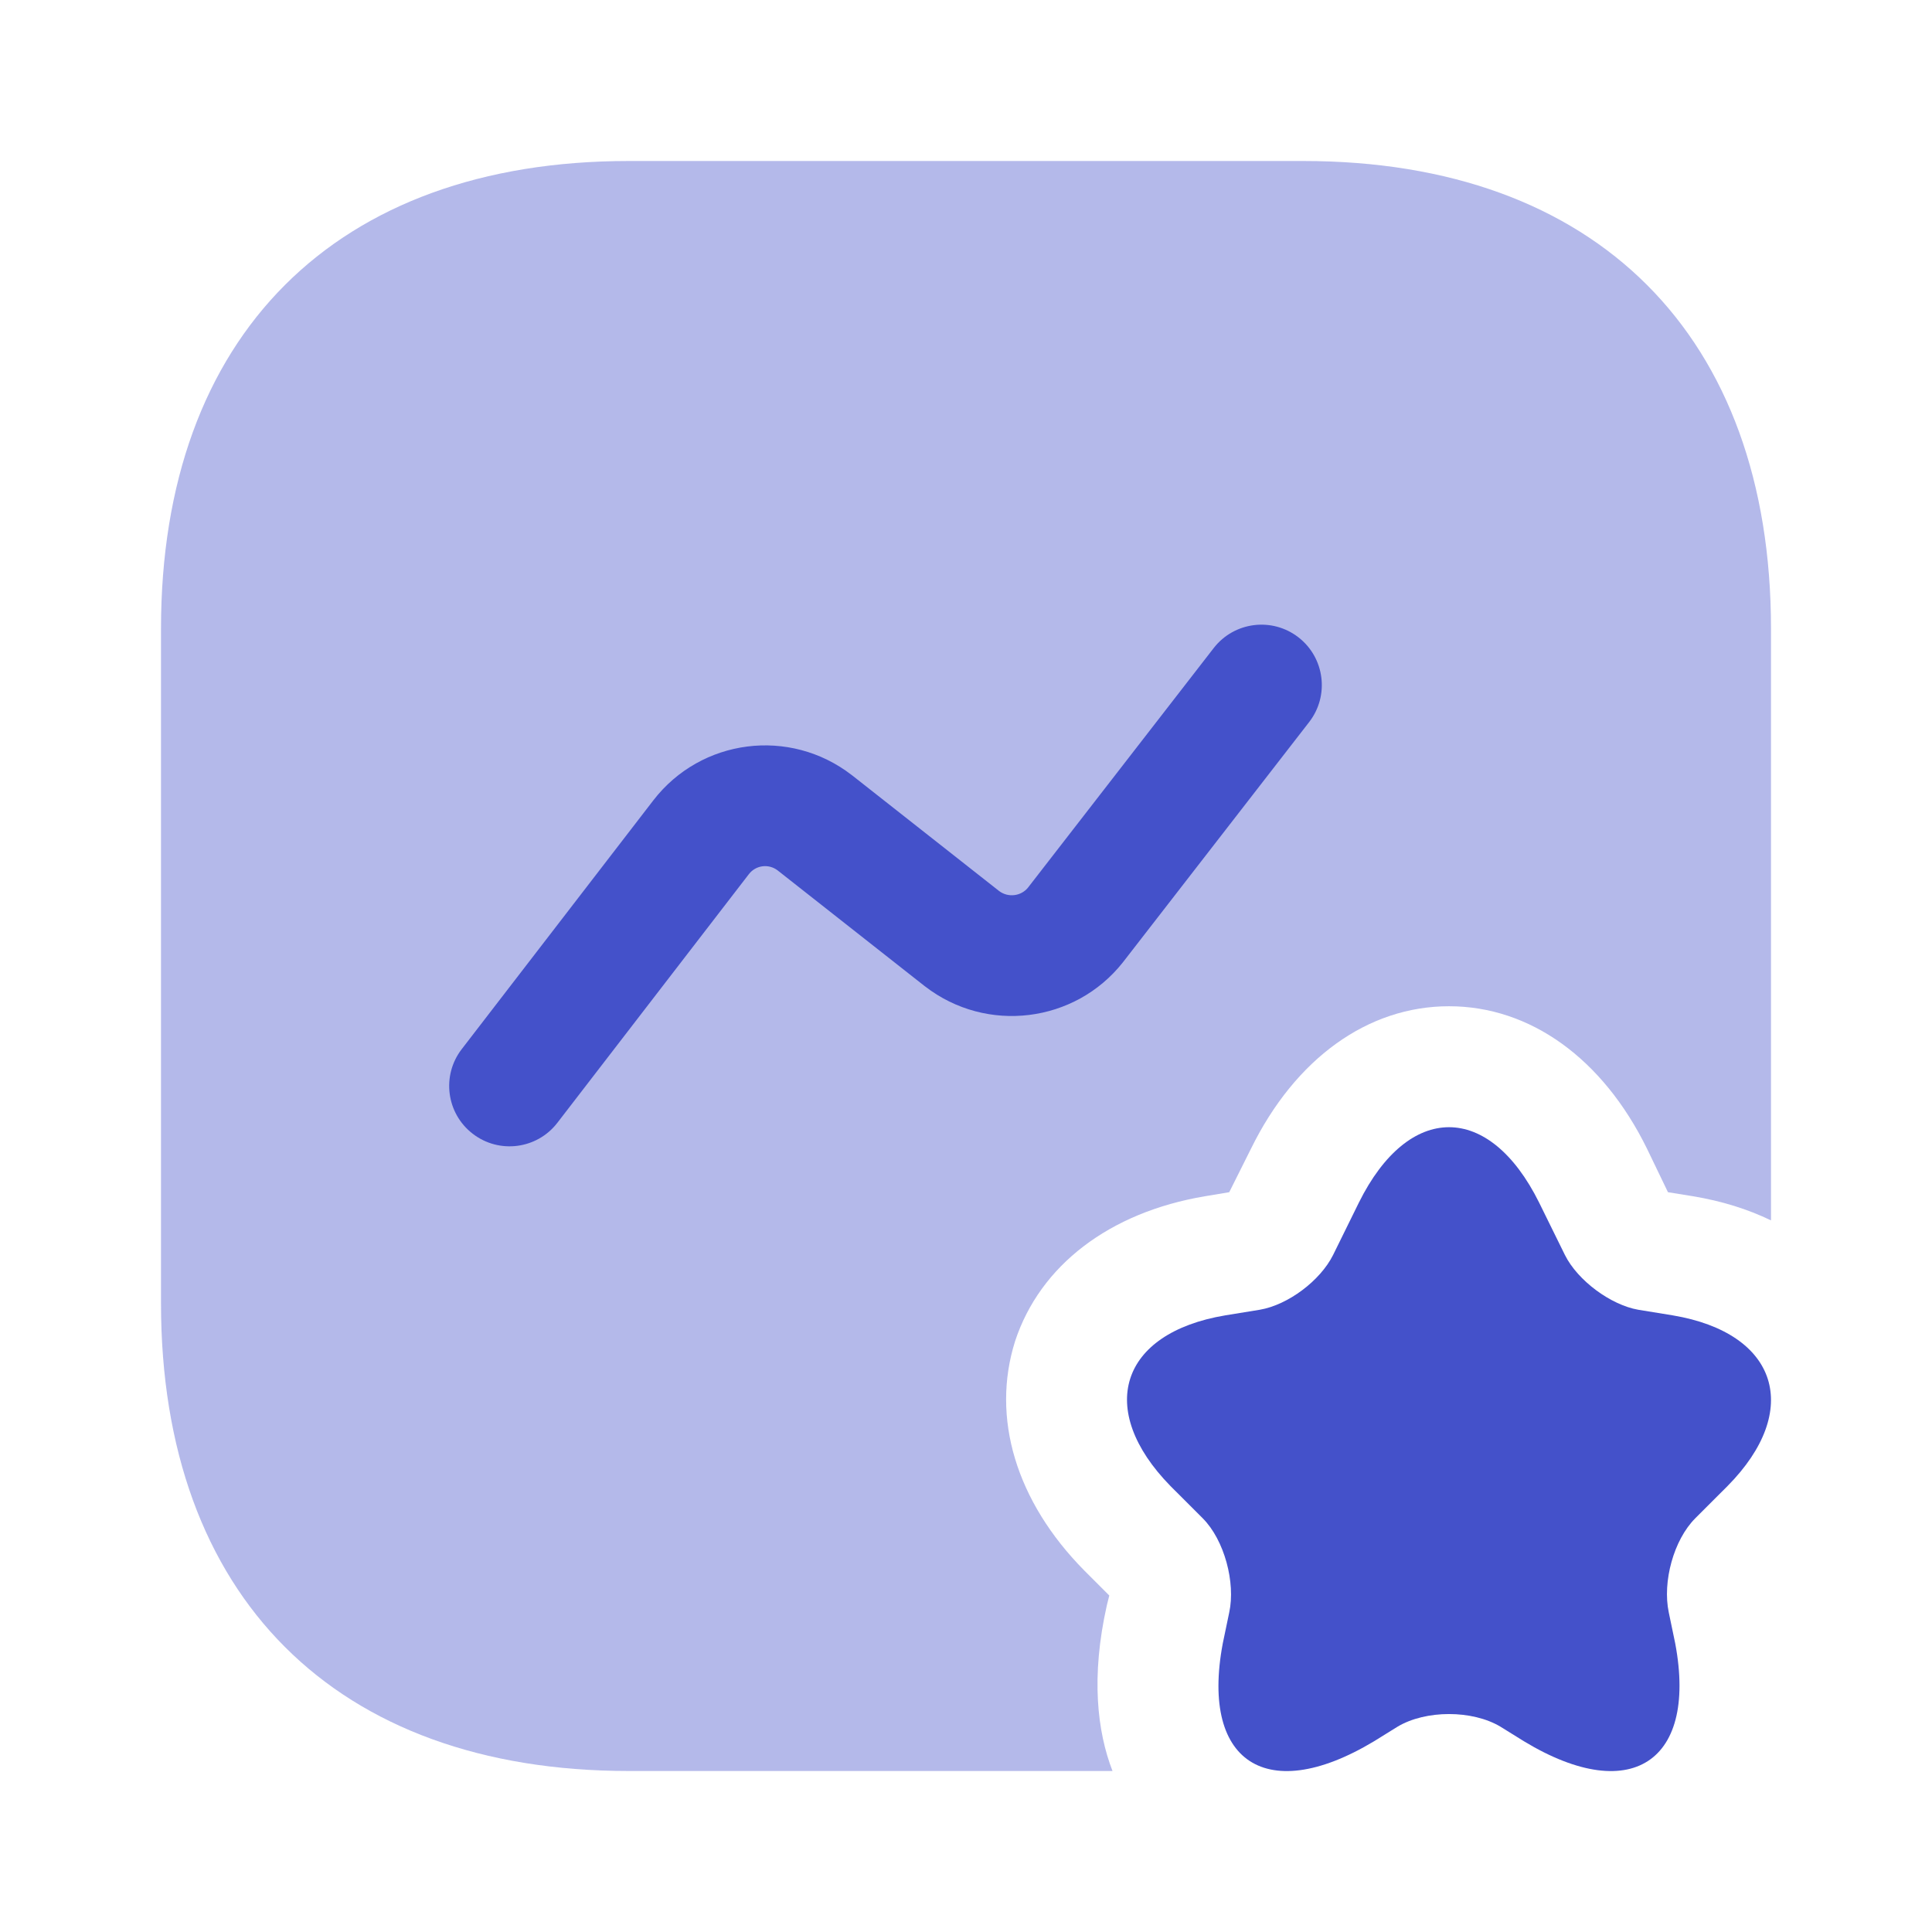 <svg width="48" height="48" viewBox="0 0 48 48" fill="none" xmlns="http://www.w3.org/2000/svg">
<path opacity="0.4" d="M44 15.62V30.32C43.42 30.04 42.78 29.84 42.06 29.72L41.44 29.62L40.92 28.54C39.82 26.3 38.02 25 36 25C33.98 25 32.18 26.3 31.08 28.54L30.54 29.62L29.94 29.72C27.56 30.12 25.84 31.44 25.22 33.32C24.62 35.22 25.24 37.3 26.94 39.02L27.56 39.64L27.5 39.88C27.1 41.66 27.26 43.02 27.64 44H15.62C8.34 44 4 39.66 4 32.38V15.62C4 8.34 8.34 4 15.62 4H32.38C39.66 4 44 8.34 44 15.62Z" fill="#4451CA"/>
<path d="M38.24 29.88L38.88 31.18C39.2 31.82 40.02 32.42 40.7 32.54L41.56 32.68C44.18 33.12 44.78 35.04 42.92 36.92L42.12 37.72C41.58 38.26 41.3 39.3 41.46 40.06L41.56 40.54C42.28 43.7 40.6 44.92 37.86 43.26L37.28 42.9C36.58 42.48 35.42 42.48 34.72 42.9L34.14 43.26C31.38 44.92 29.72 43.7 30.44 40.54L30.54 40.06C30.7 39.32 30.42 38.26 29.88 37.72L29.08 36.92C27.22 35.02 27.82 33.12 30.44 32.68L31.3 32.54C32 32.42 32.8 31.82 33.12 31.18L33.76 29.88C35 27.38 37 27.38 38.24 29.88Z" fill="#4451CA"/>
<path fill-rule="evenodd" clip-rule="evenodd" d="M32.259 15.834C32.914 16.342 33.033 17.284 32.526 17.939L27.897 23.91C26.707 25.415 24.513 25.689 22.983 24.507L22.972 24.499L19.319 21.624C19.094 21.453 18.779 21.495 18.607 21.716C18.607 21.717 18.608 21.716 18.607 21.716L13.848 27.895C13.343 28.552 12.401 28.674 11.745 28.168C11.088 27.663 10.966 26.721 11.472 26.065L16.233 19.883C17.421 18.346 19.623 18.068 21.157 19.253L21.168 19.261L24.821 22.136C25.049 22.309 25.37 22.264 25.54 22.053L30.154 16.101C30.662 15.446 31.604 15.327 32.259 15.834Z" fill="#4451CA"/>
</svg>
